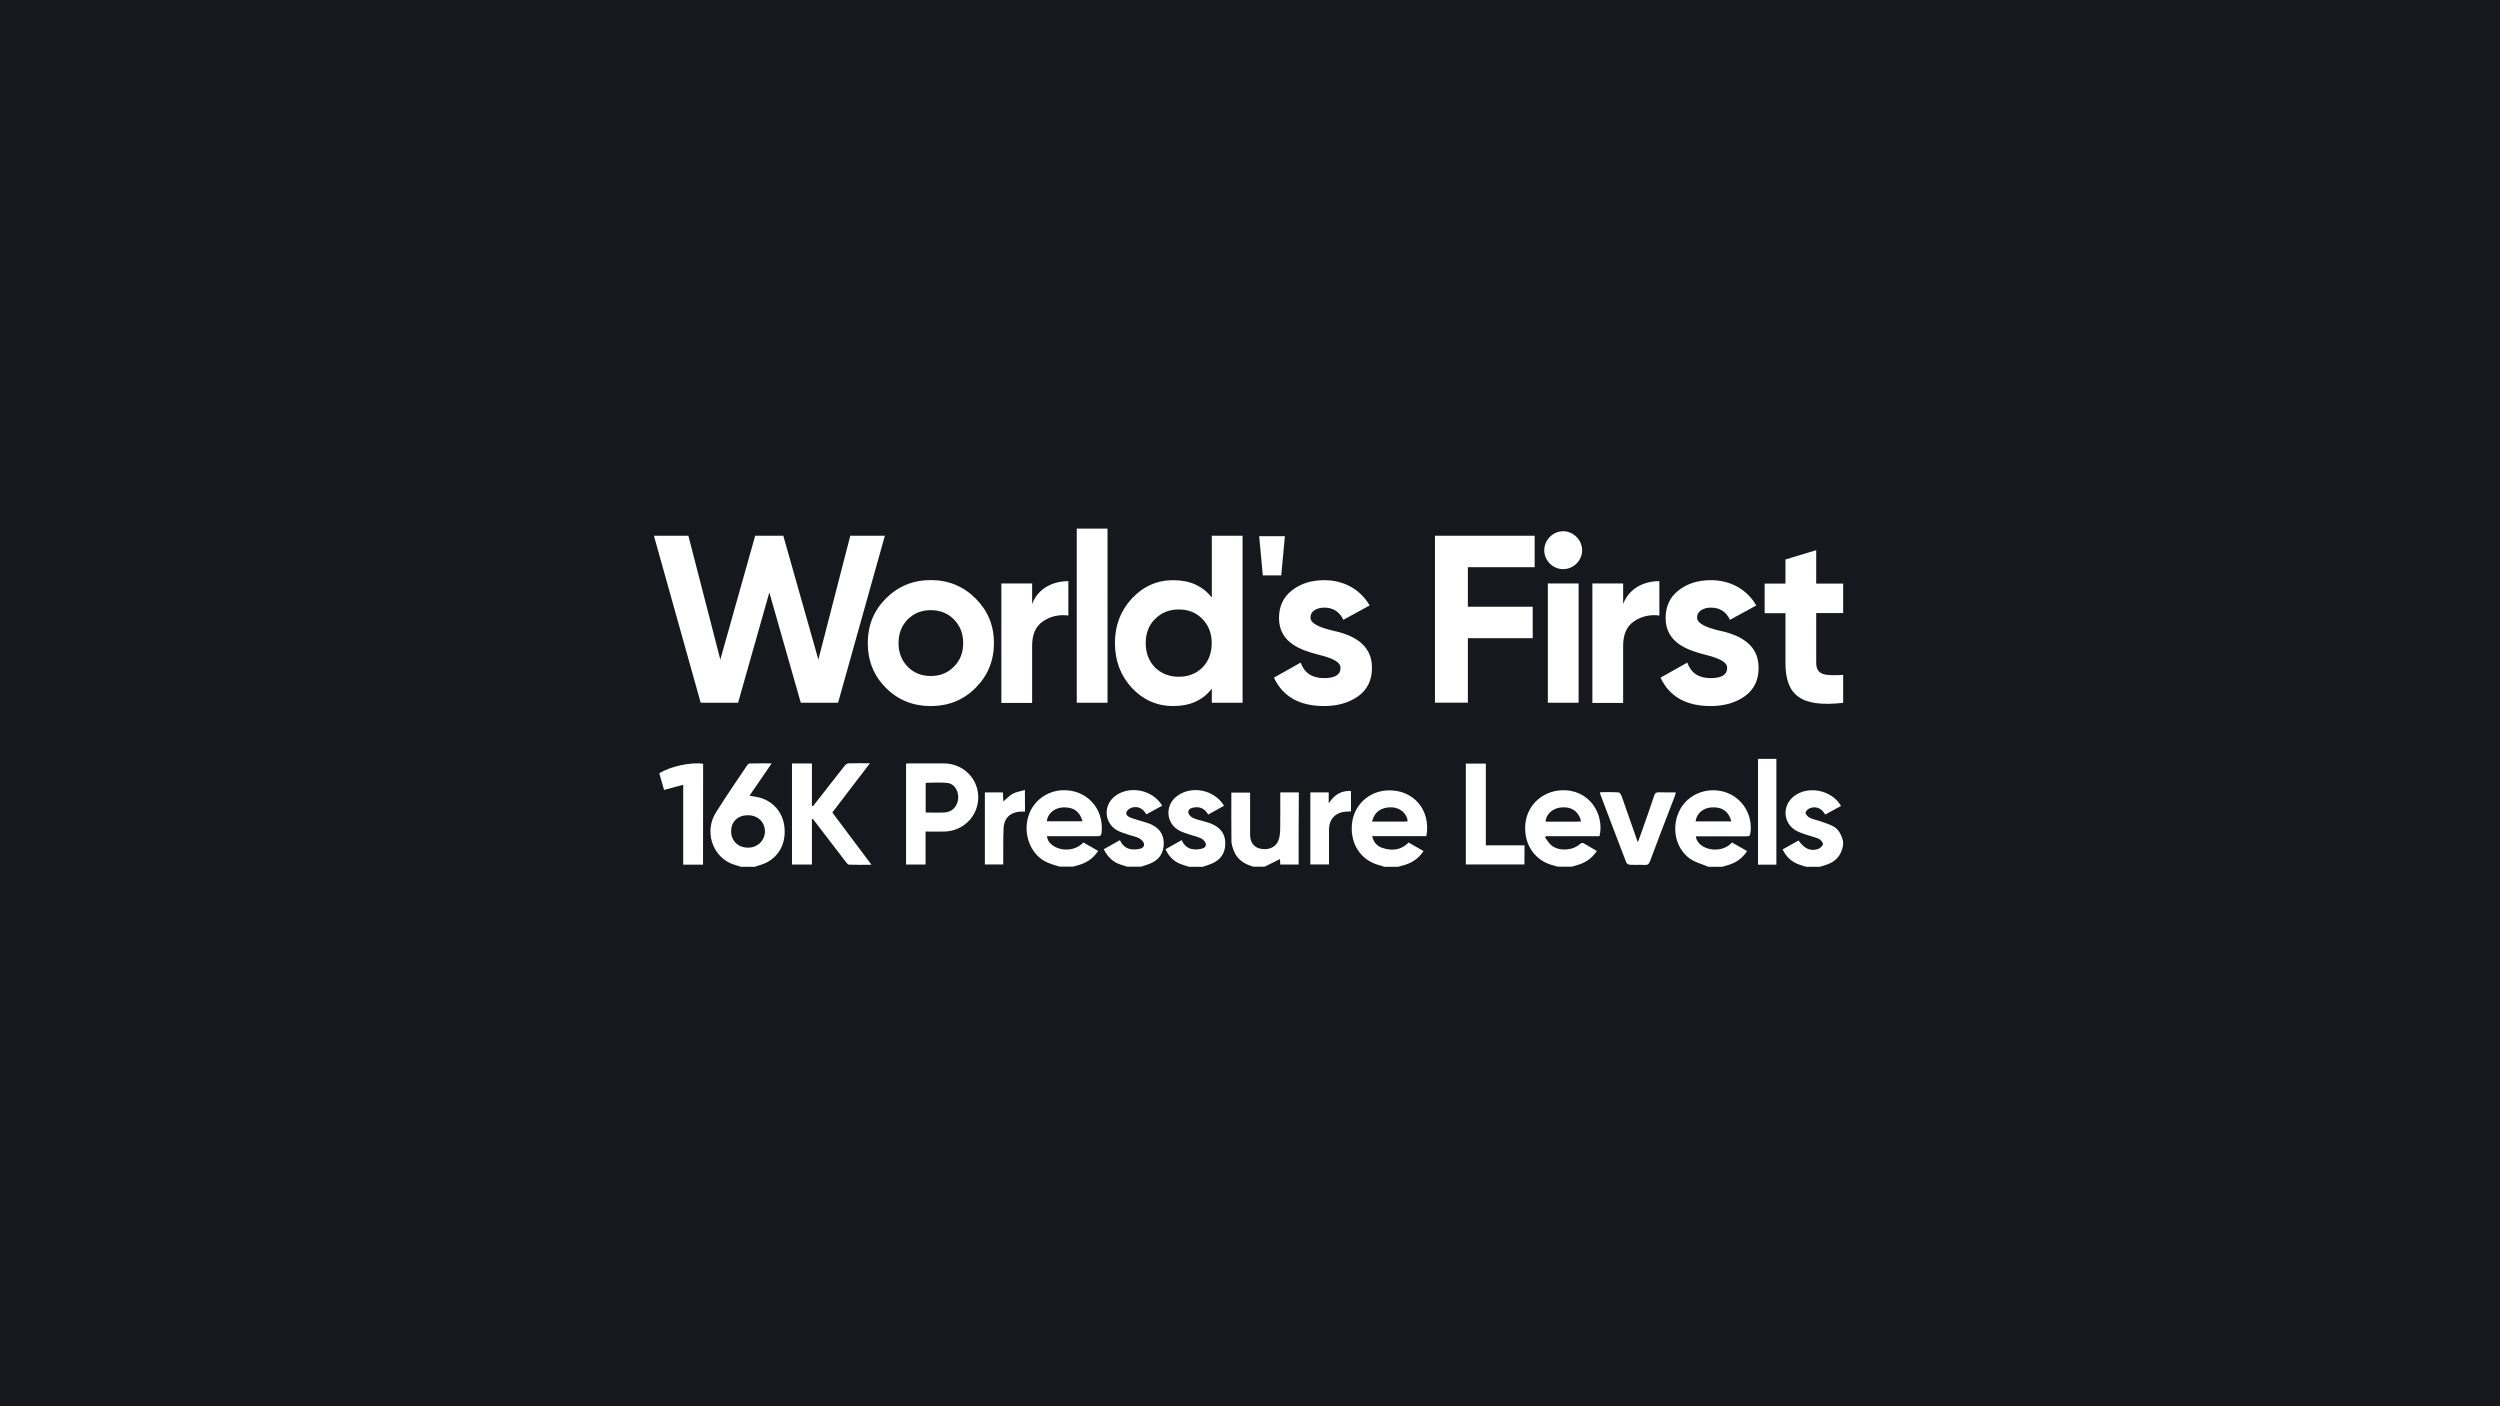 <?xml version="1.0" encoding="utf-8"?>
<!-- Generator: Adobe Illustrator 25.0.0, SVG Export Plug-In . SVG Version: 6.00 Build 0)  -->
<svg version="1.1" id="图层_1" xmlns="http://www.w3.org/2000/svg" xmlns:xlink="http://www.w3.org/1999/xlink" x="0px" y="0px"
	 viewBox="0 0 2560 1440" style="enable-background:new 0 0 2560 1440;" xml:space="preserve">
<style type="text/css">
	.st0{fill:#17171E;}
</style>
<g>
	<path class="st0" d="M970.9,801.9c-7.5-1.1-15.2-0.3-23-0.3c0,9.9,0,19.9,0,30.4c6.9,0,13.4,0.4,20-0.1c7.3-0.5,12.6-6.5,13.3-14.1
		C981.8,810.6,977.7,802.9,970.9,801.9z"/>
	<path class="st0" d="M1752.3,826.8c-8.5,0.6-15.2,6.5-16,14.3c12.1,0,24.2,0,36.6,0C1770.2,830.7,1763.1,826,1752.3,826.8z"/>
	<path class="st0" d="M1088.4,826.8c-8.8,0.5-15.6,6.2-16.5,14.2c12.1,0,24.3,0,36.6,0C1105.8,830.9,1099,826.2,1088.4,826.8z"/>
	<path class="st0" d="M1597.9,826.9c-8.3,1-14.9,7.1-15.2,14.5c10.8,0,21.5,0,32.3,0c1.3,0,2.5-0.2,4.1-0.3
		C1616.5,830.6,1608.9,825.6,1597.9,826.9z"/>
	<path class="st0" d="M1425.3,826.7c-10.7-0.4-18.1,4.7-20.3,14.6c11.6,0,22.9,0,34,0c0.9,0,1.7-0.3,2.5-0.4
		C1440.6,832.9,1433.8,827.1,1425.3,826.7z"/>
	<path class="st0" d="M765.9,834.8c-10.3,0-17.2,6.5-17.2,16.3c-0.1,9.8,6.9,16.7,16.9,16.9c9.9,0.2,17.7-7.1,17.7-16.8
		C783.2,841.8,776,834.8,765.9,834.8z"/>
	<g>
		<path class="st0" d="M0,0v1440h2560V0H0z M1746.4,670.5c-18.1-4.6-40.8-12.2-40.8-37.6c0-12,4.4-21.5,13.2-28.3
			c9-7.1,20-10.5,33.2-10.5c19.8,0,36.9,9.3,46.4,25.9l-26.9,14.7c-3.9-8.3-10.5-12.5-19.5-12.5c-8.1,0-14.2,3.9-14.2,10
			c0,6.6,9.8,10.3,22.2,13.4c17.8,3.7,41,12.2,40.8,38.3c0,12.5-4.6,22.2-14.2,29.1c-9.3,6.6-21,10-34.9,10
			c-25.2,0-42.3-9.8-51.3-29.1l27.4-15.4c3.7,10.5,11.5,15.9,23.9,15.9c11.2,0,16.9-3.4,16.9-10.5
			C1768.7,677.4,1758.9,673.7,1746.4,670.5z M1630.6,597.5h31.5v21c5.9-15.6,20.5-23.4,37.1-23.4v35.2c-9.5-1.2-18.3,0.7-25.9,5.9
			c-7.6,5.1-11.2,13.4-11.2,25.2v58.4h-31.5V597.5z M1600.6,544c10.7,0,19.5,9,19.5,19.5s-8.8,19.3-19.5,19.3
			c-10.5,0-19.3-8.8-19.3-19.3S1590.1,544,1600.6,544z M1616.5,597.5v122.1H1585V597.5H1616.5z M1322.9,604.6
			c9-7.1,20-10.5,33.2-10.5c19.8,0,36.9,9.3,46.4,25.9l-26.9,14.7c-3.9-8.3-10.5-12.5-19.5-12.5c-8.1,0-14.2,3.9-14.2,10
			c0,6.6,9.8,10.3,22.2,13.4c17.8,3.7,41,12.2,40.8,38.3c0,12.5-4.6,22.2-14.2,29.1c-9.3,6.6-21,10-34.9,10
			c-25.2,0-42.3-9.8-51.3-29.1l27.4-15.4c3.7,10.5,11.5,15.9,23.9,15.9c11.2,0,16.9-3.4,16.9-10.5c0-6.6-9.8-10.3-22.2-13.4
			c-18.1-4.6-40.8-12.2-40.8-37.6C1309.7,620.9,1314.1,611.4,1322.9,604.6z M1315.7,549.1l-3.7,40.1h-18.9l-3.7-40.1H1315.7z
			 M1159,612.9c11.7-12.5,25.9-18.8,42.3-18.8c17.1,0,30.3,5.9,39.6,17.8v-63.3h31.5v171h-31.5v-14.4c-9.3,12-22.5,17.8-39.6,17.8
			c-16.4,0-30.5-6.1-42.3-18.6c-11.5-12.5-17.3-27.8-17.3-45.9S1147.5,625.3,1159,612.9z M1102.6,541.3h31.5v178.3h-31.5V541.3z
			 M1025.4,597.5h31.5v21c5.9-15.6,20.5-23.4,37.1-23.4v35.2c-9.5-1.2-18.3,0.7-25.9,5.9c-7.6,5.1-11.2,13.4-11.2,25.2v58.4h-31.5
			V597.5z M704.9,548.6l32.7,126.8l35.7-126.8h28.8L838,675.4l32.7-126.8h35.4l-47.9,171H820l-32.2-112.9l-32,112.9h-38.3l-47.9-171
			H704.9z M719.9,885.4c-6.8,0-13.2,0-20.3,0c0-27.2,0-54.2,0-81.8c-6.9,1.8-13.1,3.5-19.6,5.3c-1.8-5.9-3.3-11.5-4.9-17
			c11.1-7.1,32.2-11.7,44.9-9.8C719.9,816.3,719.9,850.7,719.9,885.4z M778.1,885.9c-1.8,0.5-3.5,1.1-5.3,1.7c-4.7,0-9.4,0-14.1,0
			c-3.4-1.1-6.9-2-10.3-3.4c-19.3-8.5-27-33.1-15.6-51.7C743,816,754.2,800,765,783.8c0.6-0.9,1.7-2,2.5-2
			c7.2-0.2,14.5-0.1,22.7-0.1c-7.8,11.5-15.2,22.1-22.7,33.1c3.8,0.7,7.1,1.1,10.2,1.9c15.8,4.3,25.8,17.7,25.8,34.5
			C803.8,868.1,794,881.4,778.1,885.9z M869.3,885.4c-1.1-0.1-2.5-1.8-3.4-3.1c-11.2-14.5-22.2-29-33.4-43.6
			c-0.4,0.1-0.8,0.2-1.1,0.2c0,15.4,0,30.8,0,46.4c-7.1,0-13.6,0-20.4,0c0-34.5,0-68.9,0-103.5c6.6,0,13.1,0,20.4,0
			c0,14.5,0,29,0,43.4c0.4,0.1,0.7,0.2,1.1,0.3c4.4-5.6,8.8-11.2,13.2-16.8c6.4-8.2,12.7-16.4,19.2-24.5c0.9-1.1,2.5-2.5,3.8-2.5
			c6.9-0.3,14-0.1,22.1-0.1c-13.2,17.2-25.7,33.7-38.5,50.4c13.2,17.6,26.3,35.1,40.1,53.5C884,885.6,876.6,885.7,869.3,885.4z
			 M888.6,658.5c0-18.1,6.1-33.2,18.6-45.7c12.5-12.5,27.8-18.8,45.9-18.8c18.1,0,33.5,6.4,45.9,18.8c12.5,12.5,18.8,27.6,18.8,45.7
			s-6.4,33.5-18.8,45.9c-12.5,12.5-27.8,18.6-45.9,18.6c-18.1,0-33.5-6.1-45.9-18.6C894.7,692,888.6,676.6,888.6,658.5z
			 M967.2,851.5c-6.2,0.2-12.6,0-19.4,0c0,11.5,0,22.5,0,33.8c-6.8,0-13.2,0-20,0c0-34.4,0-68.6,0-103.4c1.3-0.1,2.7-0.2,4.1-0.2
			c11.4,0,22.9-0.1,34.3,0c19.8,0.1,34.6,14.7,35.5,33.2C1002.5,835.1,986.8,851,967.2,851.5z M1045.1,831.1
			c-10.2,0.4-16.9,6.5-17.4,16.6c-0.5,10.6-0.3,21.4-0.4,32c0,1.8,0,3.4,0,5.5c-6.4,0-12.5,0-18.8,0c0-24.6,0-49.1,0-73.8
			c6.2,0,12.1,0,18.5,0c0.2,3.2,0.3,6.2,0.4,9.3c3.3-2.7,6.1-6,9.7-7.9s7.9-2.5,12.4-3.9c0.1,8,0.1,14.7,0.1,22.2
			C1048.2,831.1,1046.6,831,1045.1,831.1z M1128,852.9c-0.4,3-1.7,3.4-4.3,3.4c-15.6-0.1-31.3,0-46.9,0c-1.6,0-3.1,0-4.7,0
			c0.9,12.7,24.5,19.9,37.3,6.4c4.9,2.8,9.8,5.6,15.1,8.6c-4.7,7.4-11.3,11.9-19.2,14.3c-2,0.6-4.1,1.2-6.2,1.8c-4.7,0-9.4,0-14.1,0
			c-7.7-2.1-15.3-4.4-21.4-10c-11.2-10.4-15.5-27.7-10-43.2c5-14.3,18.5-24.2,34-25C1112.5,808.1,1130.8,827.8,1128,852.9z
			 M1178.6,883.9c-3.3,1.5-6.8,2.4-10.2,3.6c-4.7,0-9.4,0-14.1,0c-1.9-0.6-3.8-1.2-5.7-1.8c-8.3-2.5-14.3-7.6-18.3-16.1
			c5.4-3.1,10.8-6.2,16.5-9.3c3.7,8.4,10.5,10.5,18.7,9.2c3-0.4,6.4-1.7,6-5.2c-0.3-2.1-2.7-4.7-4.8-5.8c-3.3-1.8-7.2-2.4-10.7-3.6
			c-3.7-1.3-7.6-2.4-11.1-4.1c-14.2-7.2-15.7-25.9-3.1-35.6c14.8-11.2,38.4-6.7,48.3,9.8c-5.4,2.9-10.6,5.8-16.2,8.9
			c-3.3-5.6-8-8.5-14.2-7.1c-2.3,0.5-5.2,2.5-6.1,4.6c-1.3,3.2,1.8,4.9,4.4,6c3.5,1.3,7.2,2.3,10.8,3.4c3.2,1.1,6.5,1.8,9.6,3.2
			c8.3,3.7,13.2,9.9,13.3,19.3C1191.7,873.1,1187.4,880.1,1178.6,883.9z M1241,884.3c-3,1.3-6.2,2.2-9.3,3.3c-4.7,0-9.4,0-14.1,0
			c-1.9-0.6-3.8-1.1-5.7-1.8c-8.4-2.5-14.6-7.6-18.4-16.2c5.5-3.1,10.8-6.1,16.5-9.3c3.8,8.5,10.6,10.6,19.1,9.1
			c2.9-0.5,6-1.8,5.7-4.9c-0.2-2.1-2.4-4.7-4.3-5.7c-3.3-1.8-7.1-2.5-10.7-3.7c-4-1.4-8.2-2.5-11.9-4.4c-14-7.3-15.4-25.8-2.8-35.4
			c14.8-11.3,38.4-6.8,48.3,9.8c-5.3,2.9-10.5,5.8-16.2,9c-3.2-5.5-7.8-8.3-14.2-7.3c-3.1,0.4-6.3,1.6-6.2,5c0.1,2,2.4,4.6,4.4,5.5
			c3.3,1.8,7.1,2.4,10.8,3.5c3.1,1,6.2,1.7,9.1,3c8.6,3.9,13.7,10,13.6,20C1254.6,873.8,1249.9,880.4,1241,884.3z M1329.8,885.3
			c-6.2,0-12.3,0-18.8,0c-0.1-2.2-0.2-4.4-0.3-5.6c-5.1,2.5-10.5,5.2-15.7,7.8c-3.8,0-7.6,0-11.4,0c-9.3-2.5-16.9-7.3-20.4-16.8
			c-1.1-3-2.2-6.2-2.2-9.3c-0.2-16.5-0.1-33-0.1-49.8c6.3,0,12.6,0,19.2,0c0,3.6,0,7.1,0,10.5c0,11-0.1,22,0,33
			c0.1,7.7,4.2,12.9,11.2,14.1c8.6,1.5,15.6-2,18.1-9.4c1-3,1.4-6.3,1.5-9.5c0.2-11.4,0.1-22.9,0.1-34.3c0-1.4,0-2.9,0-4.6
			c6.5,0,12.6,0,19,0C1329.8,836,1329.8,860.5,1329.8,885.3z M1383.4,830.9c-1.6,0.1-3,0.2-4.4,0.2c-11.2,0.4-18.1,7.4-18.1,18.7
			c0,11.7,0,23.4,0,35.4c-6.4,0-12.7,0-19.1,0c0-24.6,0-49,0-73.8c6.2,0,12.3,0,18.8,0c0,3.3,0,6.5,0,11.2
			c5.9-9,12.9-13.1,22.8-12.7C1383.4,817.2,1383.4,823.9,1383.4,830.9z M1460.6,856.2c-18.2,0-36.6,0-55.5,0c1.4,6.2,4.8,10,10,11.9
			c9.9,3.4,19.3,2.8,27.3-5.4c5,2.9,10,5.8,15.3,8.8c-5.5,8.4-13.3,13-22.6,15.1c-1.1,0.3-2.2,0.6-3.3,1c-4.7,0-9.4,0-14.1,0
			c-1.5-0.4-2.9-1-4.5-1.4c-19.2-4.7-30.8-21.5-28.8-42.3c1.7-19,16.8-33.5,35.9-34.5C1447,807.9,1465.6,829.3,1460.6,856.2z
			 M1469.4,548.6h102.1v32.2h-68.4v40.5h66.4v32.2h-66.4v66h-33.7V548.6z M1561,885.2c-19.9,0-39.6,0-60,0c0-34.5,0-68.6,0-103.3
			c6.7,0,13.3,0,20.5,0c0,27.8,0,55.5,0,83.7c13.4,0,26.5,0,39.6,0C1561,872.4,1561,878.6,1561,885.2z M1637.9,856.3
			c-18.2,0-36.6,0-54.9,0c-0.3,0.4-0.6,0.9-0.9,1.2c2.2,2.7,4,6.1,6.6,8.2c7.8,6.2,21.5,5.4,28.9-1.2c1.7-1.5,2.9-1.8,4.8-0.6
			c4,2.5,8.3,4.8,12.8,7.5c-5.4,8.2-12.8,12.7-22,15c-1.2,0.3-2.5,0.7-3.7,1.1c-4.7,0-9.4,0-14.1,0c-2.5-0.7-5-1.4-7.5-2.1
			c-17.8-5.6-28.2-22.9-25.8-42.8c2.2-18.3,17.3-32.1,35.9-33.3C1627.7,807.4,1643.2,834.1,1637.9,856.3z M1689.6,881.9
			c-1.1,3.1-2.6,4-5.7,3.8c-4.9-0.3-9.9,0.1-14.9-0.2c-1.2-0.1-3.2-1.1-3.6-2.1c-9.1-23.5-17.9-46.9-26.8-70.4c-0.2-0.4,0-0.9,0-1.8
			c6.3,0,12.6-0.2,18.8,0.2c1.1,0.1,2.6,2.3,3.2,3.9c5,14.2,9.9,28.4,14.9,42.6c0.4,1.2,0.9,2.4,1.7,4.6c2-5.6,3.8-10.4,5.4-15.1
			c3.8-10.9,7.7-21.7,11.3-32.7c0.9-2.8,2.3-3.5,5-3.4c5.5,0.2,11.1,0.1,17.2,0.1c-0.4,1.5-0.7,2.7-1.1,3.9
			C1706.5,837.3,1697.9,859.6,1689.6,881.9z M1792.4,853.4c-0.4,3-2.1,3-4.3,3c-15.6,0-31.3,0-46.9,0c-1.6,0-3.1,0-4.7,0
			c1.7,13.9,25.8,19,37.1,6.3c4.9,2.8,9.9,5.6,15.4,8.8c-4.7,7.3-11.2,11.9-19.3,14.3c-2,0.6-4.1,1.2-6.2,1.8c-4.7,0-9.4,0-14.1,0
			c-6.5-2.8-13.7-4.5-19.3-8.6c-14.3-10.5-18.5-30.8-11-47.5c7.1-15.8,24.3-24.7,42-21.7C1781.7,813.2,1795.5,832.5,1792.4,853.4z
			 M1819,885.4c-6.3,0-12.4,0-18.8,0c0-36.1,0-72.1,0-108.3c6.3,0,12.4,0,18.8,0C1819,813.3,1819,849.2,1819,885.4z M1887.3,865.6
			c-1.8,10.5-7.8,17.2-18,20.2c-1.9,0.5-3.8,1.2-5.7,1.8c-4.7,0-9.4,0-14.1,0c-1.9-0.6-3.8-1.2-5.7-1.8c-8.3-2.5-14.3-7.6-18.4-16
			c5.5-3.1,10.9-6.2,16.3-9.1c6.1,8.4,12,11.2,19.9,8.7c2.1-0.7,4.7-3,5.1-4.9c0.3-1.5-2.1-4.4-4-5.4c-3.6-1.8-7.7-2.5-11.6-3.9
			c-3.7-1.3-7.6-2.4-11.1-4.2c-13.8-7.1-15.6-25.1-3.7-35.1c14.4-12,39.3-7.3,48.9,9.4c-5.4,2.9-10.6,5.8-16.2,8.8
			c-3.3-5.7-8.1-8.5-14.3-7c-2.3,0.5-5.1,2.7-5.8,4.7c-0.4,1.3,2.1,4.6,4.1,5.5c3.4,1.8,7.5,2.4,11.2,3.7c4.2,1.5,8.6,2.9,12.6,4.9
			c6.2,3.1,8.7,9,10.5,15.3C1887.3,862.7,1887.3,864.1,1887.3,865.6z M1887.4,627.8h-27.6v50.8c0,13.2,9.5,13.4,27.6,12.5v28.6
			c-43.2,4.9-59.1-7.6-59.1-41v-50.8H1807v-30.3h21.3v-24.7l31.5-9.5v34.2h27.6V627.8z"/>
		<path class="st0" d="M1207.1,693c9.8,0,17.8-3.2,24.2-9.5c6.4-6.6,9.5-14.9,9.5-24.9c0-10-3.2-18.3-9.5-24.7
			c-6.4-6.6-14.4-9.8-24.2-9.8c-9.8,0-17.8,3.2-24.4,9.8c-6.4,6.4-9.5,14.7-9.5,24.7c0,10,3.2,18.3,9.5,24.9
			C1189.3,689.8,1197.3,693,1207.1,693z"/>
		<path class="st0" d="M976.8,682.7c6.4-6.4,9.5-14.4,9.5-24.2c0-9.8-3.2-17.8-9.5-24.2c-6.4-6.4-14.2-9.5-23.7-9.5
			c-9.5,0-17.3,3.2-23.7,9.5c-6.1,6.4-9.3,14.4-9.3,24.2c0,9.8,3.2,17.8,9.3,24.2c6.4,6.4,14.2,9.5,23.7,9.5
			C962.6,692.3,970.4,689.1,976.8,682.7z"/>
	</g>
</g>
</svg>
